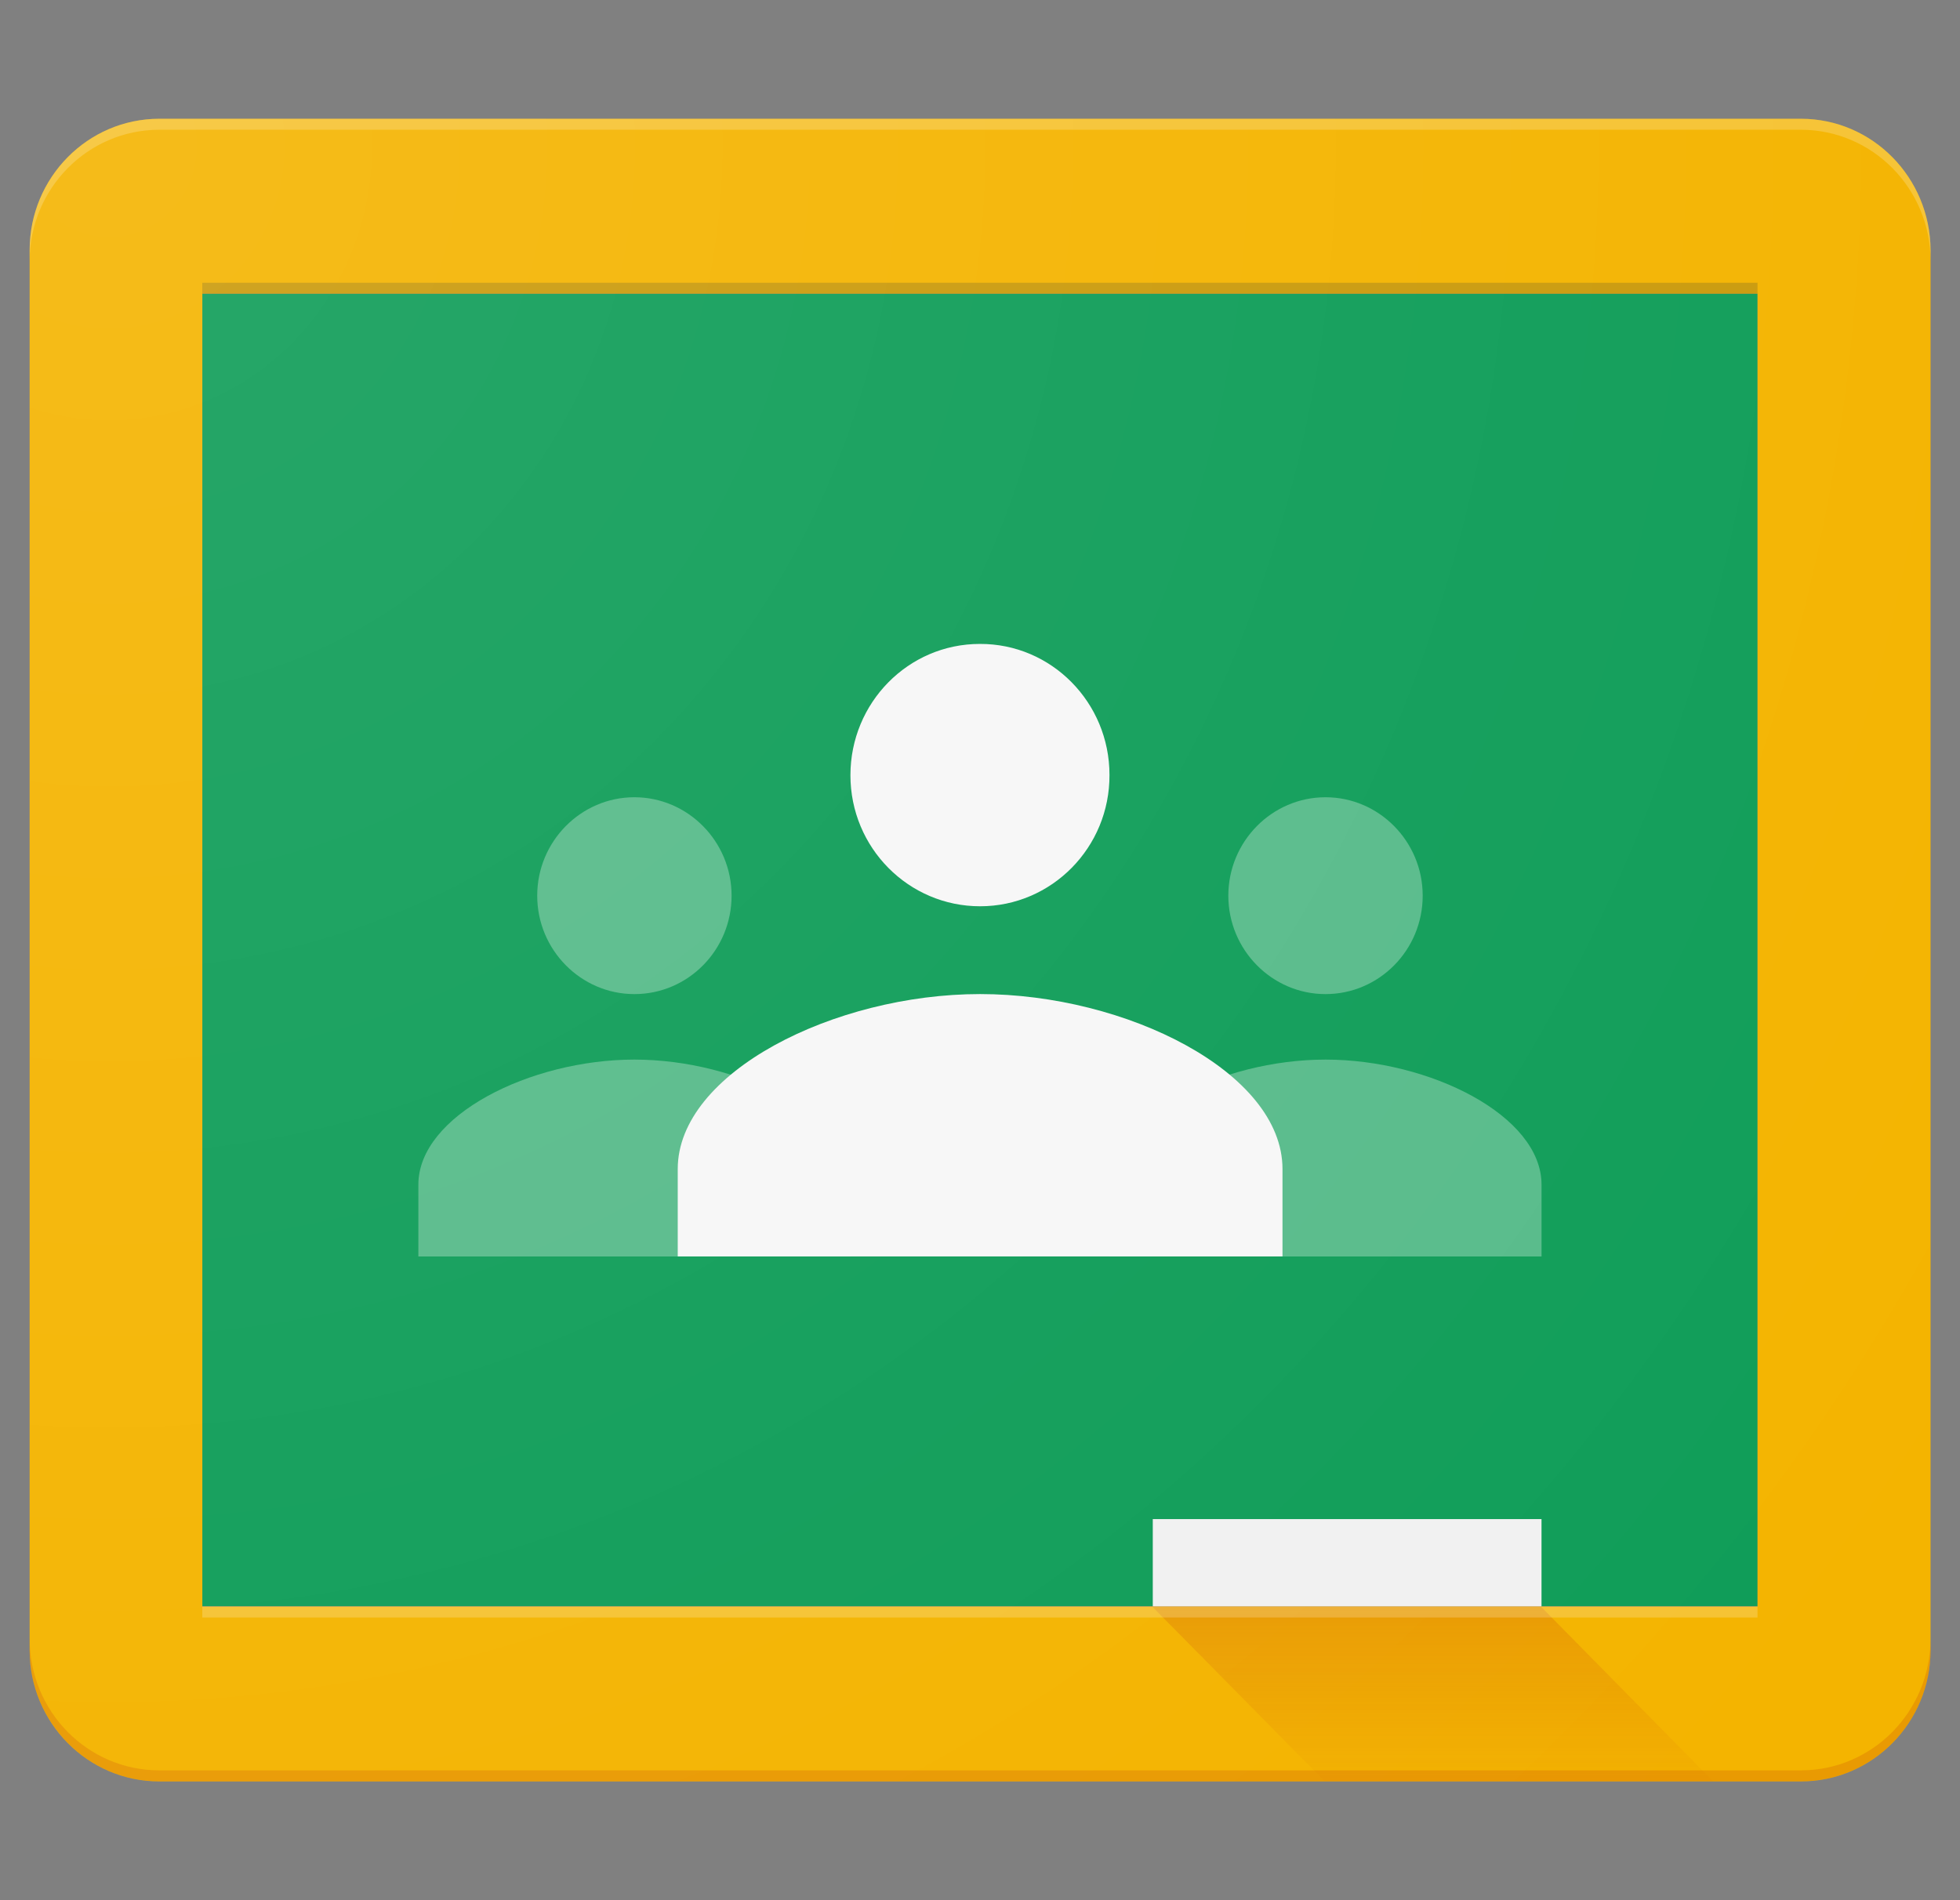 <svg width="66" height="64" viewBox="0 0 66 64" fill="none" xmlns="http://www.w3.org/2000/svg">
<rect x="0" y="0" width="66" height="64" fill="#808080" stroke="none"/>
<path d="M6.812 9.891H59.182V54.097H6.812V9.891Z" fill="#0F9D58"/>
<path d="M44.634 33.482C46.447 33.482 47.907 31.992 47.907 30.167C47.907 28.341 46.436 26.852 44.634 26.852C42.832 26.852 41.362 28.341 41.362 30.167C41.362 31.992 42.832 33.482 44.634 33.482ZM44.634 35.688C41.13 35.688 37.36 37.57 37.36 39.9V42.319H51.909V39.9C51.909 37.57 48.139 35.688 44.634 35.688ZM21.362 33.482C23.175 33.482 24.635 31.992 24.635 30.167C24.635 28.341 23.164 26.852 21.362 26.852C19.56 26.852 18.09 28.341 18.09 30.167C18.09 31.992 19.56 33.482 21.362 33.482ZM21.362 35.688C17.858 35.688 14.088 37.57 14.088 39.9V42.319H28.637V39.9C28.637 37.57 24.867 35.688 21.362 35.688Z" fill="#57BB8A"/>
<path d="M33.004 30.524C35.414 30.524 37.371 28.542 37.36 26.1C37.36 23.659 35.403 21.676 32.993 21.688C30.583 21.688 28.637 23.67 28.637 26.111C28.637 28.553 30.594 30.524 33.004 30.524ZM33.004 33.481C28.096 33.481 22.822 36.124 22.822 39.372V42.318H43.186V39.372C43.186 36.113 37.913 33.481 33.004 33.481Z" fill="#F7F7F7"/>
<path d="M38.818 51.164H51.908V54.11H38.818V51.164Z" fill="#F1F1F1"/>
<path d="M60.642 4H5.365C2.955 4 0.998 5.982 0.998 8.424V55.587C0.998 58.018 2.955 60 5.365 60H60.642C63.052 60 65.009 58.018 65.009 55.576V8.424C64.998 5.982 63.052 4 60.642 4ZM59.183 54.109H6.813V9.891H59.183V54.109Z" fill="#F4B400"/>
<path opacity="0.2" d="M60.642 4H5.365C2.955 4 0.998 5.982 0.998 8.424V8.794C0.998 6.352 2.955 4.37 5.365 4.37H60.642C63.052 4.37 65.009 6.352 65.009 8.794V8.424C64.998 5.982 63.052 4 60.642 4Z" fill="white"/>
<path opacity="0.2" d="M60.642 59.627H5.365C2.955 59.627 0.998 57.645 0.998 55.203V55.573C0.998 58.014 2.955 59.997 5.365 59.997H60.642C63.052 59.997 65.009 58.014 65.009 55.573V55.203C64.998 57.645 63.052 59.627 60.642 59.627Z" fill="#BF360C"/>
<path d="M51.886 54.109H38.797L44.612 60.001H57.691L51.886 54.109Z" fill="url(#paint0_linear_923_12100)"/>
<path opacity="0.2" d="M6.812 9.523H59.182V9.893H6.812V9.523Z" fill="#263238"/>
<path opacity="0.2" d="M6.812 54.109H59.182V54.479H6.812V54.109Z" fill="white"/>
<path d="M60.642 4H5.365C2.955 4 0.998 5.982 0.998 8.424V55.587C0.998 58.018 2.955 60 5.365 60H60.642C63.052 60 65.009 58.018 65.009 55.576V8.424C64.998 5.982 63.052 4 60.642 4Z" fill="url(#paint1_radial_923_12100)"/>
<defs>
<linearGradient id="paint0_linear_923_12100" x1="48.247" y1="54.188" x2="48.247" y2="60.062" gradientUnits="userSpaceOnUse">
<stop stop-color="#BF360C" stop-opacity="0.2"/>
<stop offset="1" stop-color="#BF360C" stop-opacity="0.02"/>
</linearGradient>
<radialGradient id="paint1_radial_923_12100" cx="0" cy="0" r="1" gradientUnits="userSpaceOnUse" gradientTransform="translate(3.203 5.313) scale(76.446 77.445)">
<stop stop-color="white" stop-opacity="0.1"/>
<stop offset="1" stop-color="white" stop-opacity="0"/>
</radialGradient>
</defs>
</svg>
